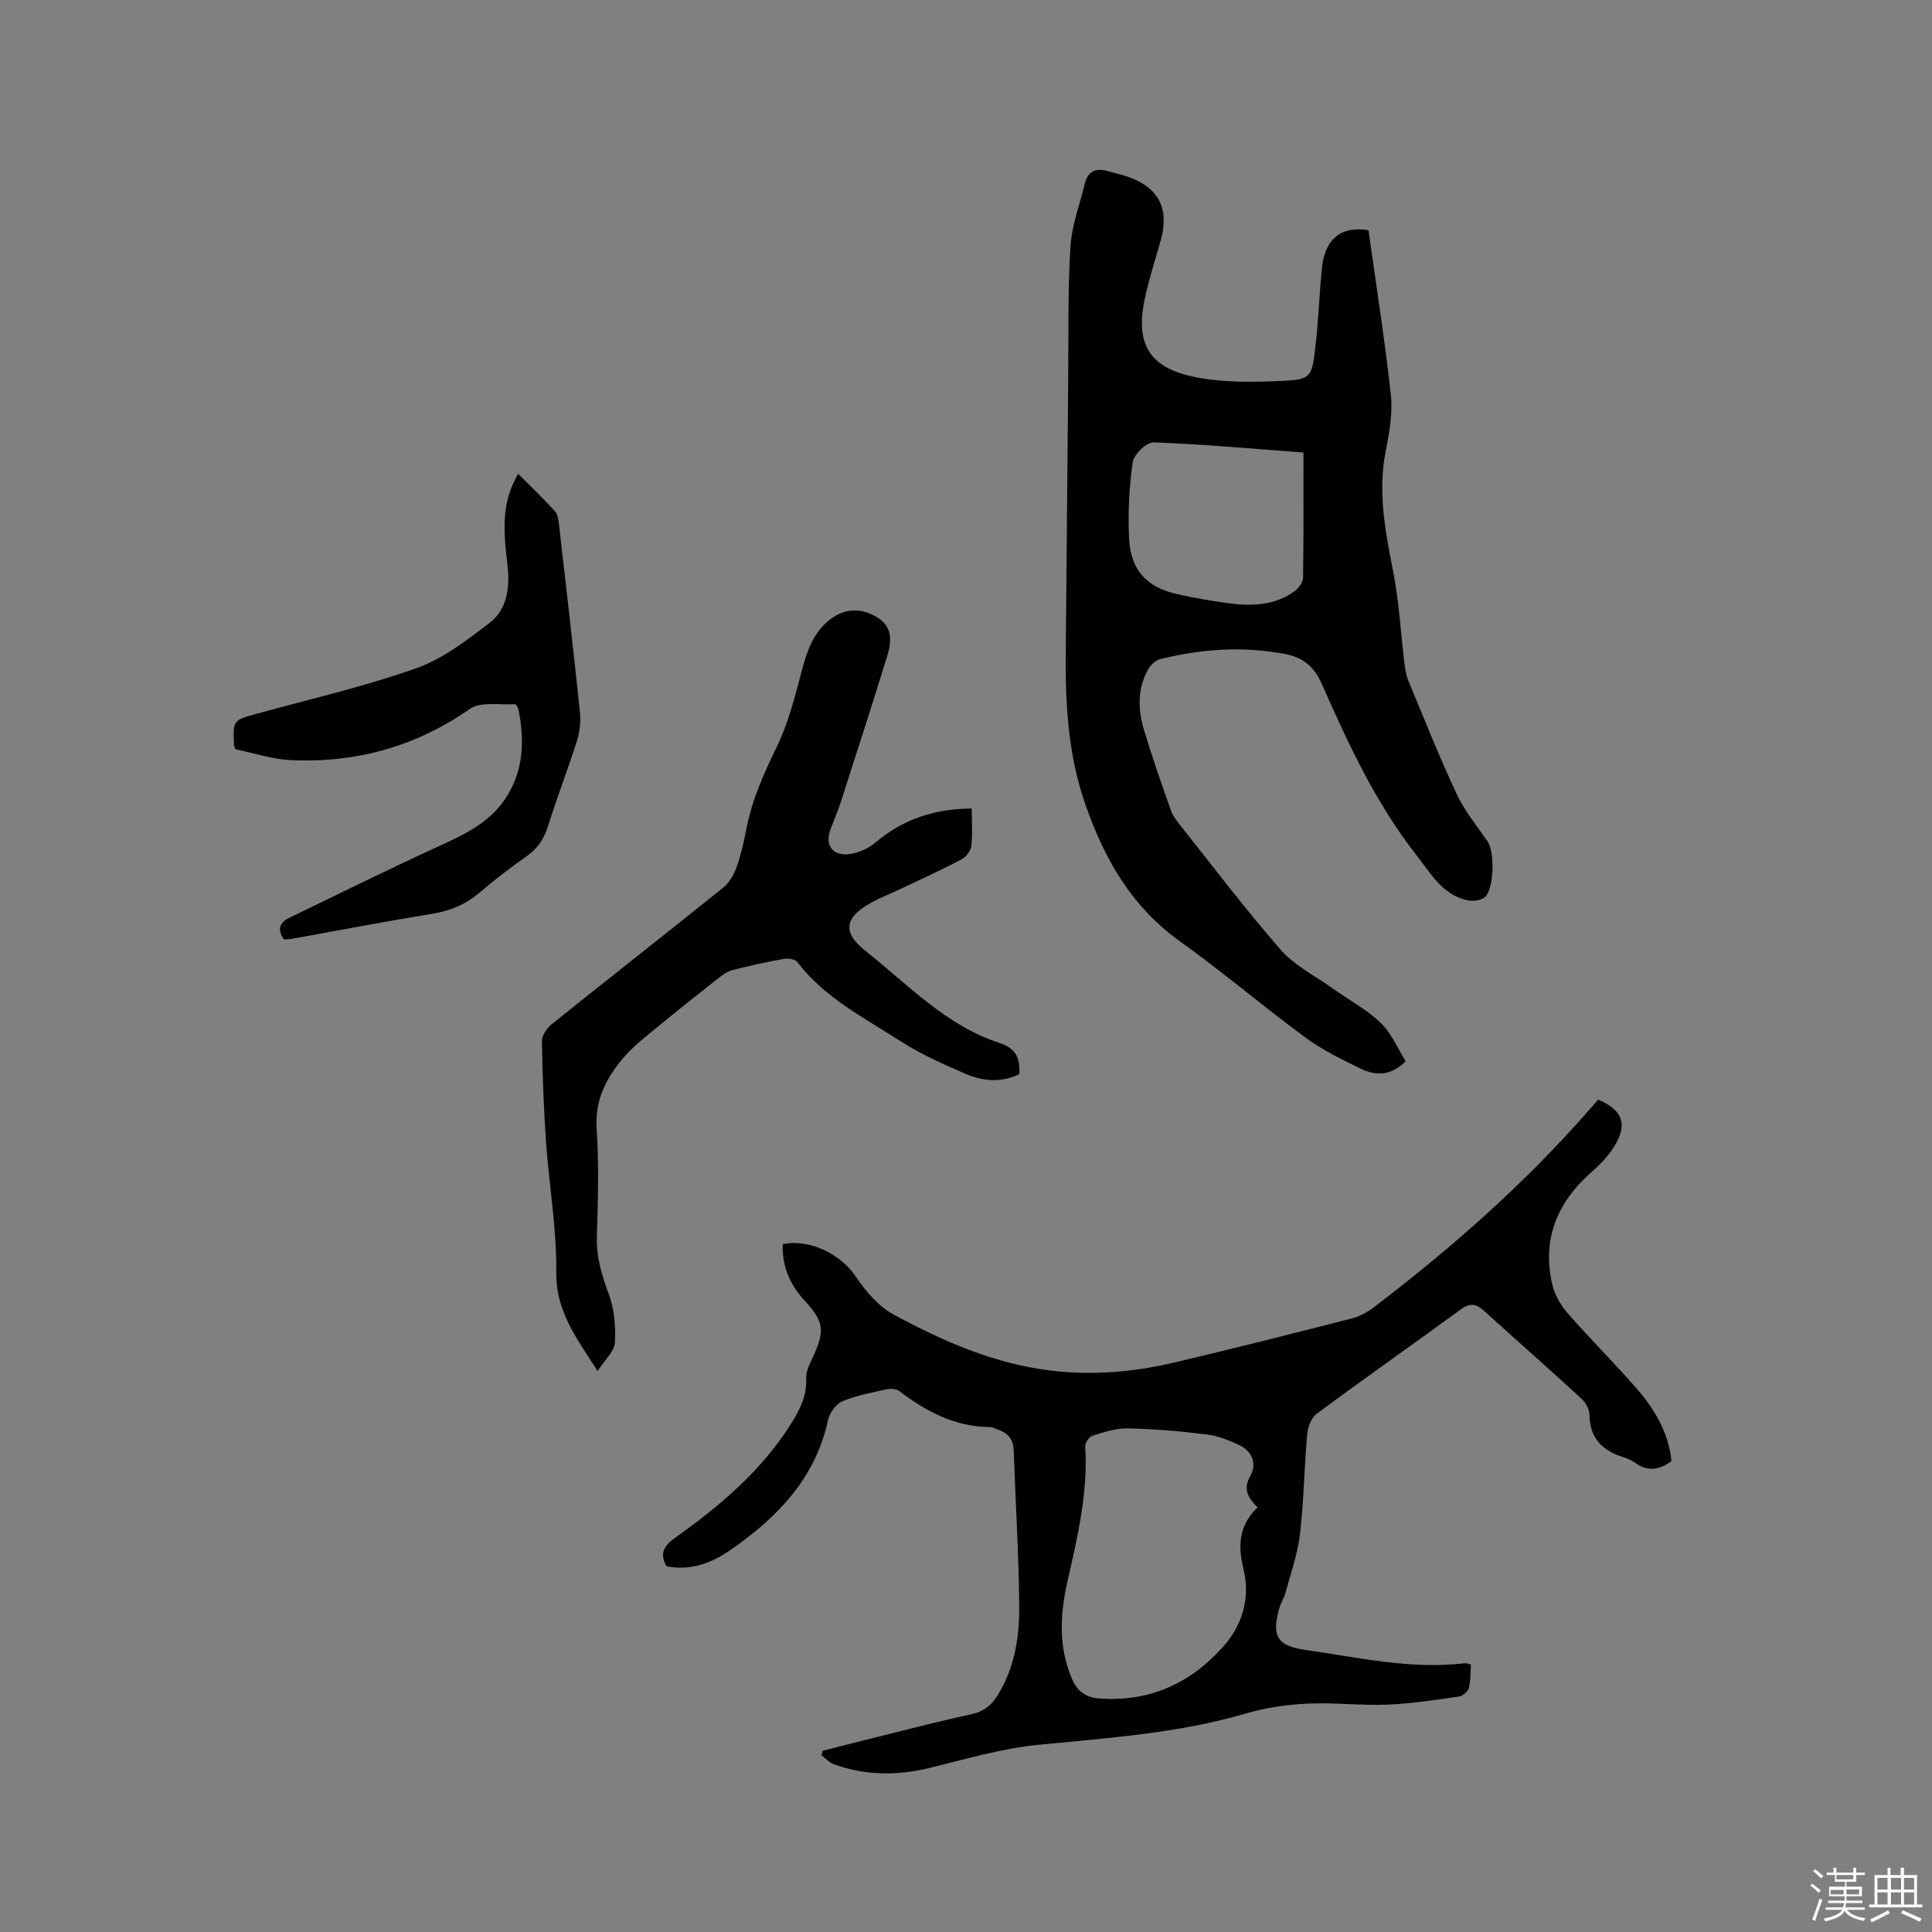 <svg enable-background="new 0 0 400 400" viewBox="0 0 400 400" xmlns="http://www.w3.org/2000/svg"><rect x="0" y="0" width="400" height="400" fill="#808080" stroke="none"/><path d="m374.8 390.4.4-.4c.7.5 1.3 1 1.8 1.4l-.5.5c-.5-.6-1.1-1.1-1.7-1.5zm1 7.3-.6-.3c.5-1.4 1.1-2.8 1.5-4.3.2.1.4.2.6.3-.5 1.3-1 2.8-1.5 4.3zm-.4-10.3.4-.4c.4.3 1 .8 1.7 1.4l-.5.5c-.4-.5-1-1-1.6-1.5zm2.5.3h1.7v-1h.6v1h3.5v-1h.6v1h1.8v.5h-1.8v1.4h-2v1h3.2v2h-3.2v.9h3.3v.5h-3.4c0 .3-.1.6-.1.9h4v.5h-3.7c.7.9 1.9 1.5 3.8 1.7-.1.2-.2.4-.3.6-2.1-.4-3.5-1.1-4-2.1-.4 1-1.8 1.7-4 2.2-.1-.2-.2-.4-.3-.6 2.1-.4 3.4-1 3.8-1.8h-3.4v-.5h3.6c.1-.3.1-.6.2-.9h-3.3v-.5h3.4c0-.3 0-.6 0-.9h-3.2v-2h3.3v-1h-2.1v-1.4h-1.7v-.5zm1.1 3.5v1h2.7c0-.3 0-.4 0-.4 0-.1 0-.2 0-.2 0-.1 0-.2 0-.3h-2.7zm1.2-3v.9h3.5v-.9zm4.7 3h-2.6v.6.4h2.6z" fill="#fbfafc"/><path d="m393.6 386.7h.6v1.5h2.7v6.1h1.1v.6h-11v-.6h1.1v-6.1h2.7v-1.5h.6v1.5h2.1v-1.5zm-2.7 8.8.4.6c-1.2.6-2.5 1.3-3.8 1.9-.1-.2-.2-.4-.3-.6 1.2-.6 2.5-1.2 3.7-1.9zm-2.2-6.7v2.4h2.1v-2.4zm0 3v2.5h2.1v-2.5zm2.8-3v2.4h2.1v-2.4zm0 3v2.5h2.1v-2.5zm6 6.1c-1.4-.7-2.7-1.3-3.9-1.8l.3-.6c1.5.6 2.7 1.2 3.9 1.7zm-1.2-9.1h-2.1v2.4h2.1zm-2.1 3v2.5h2.1v-2.5z" fill="#fbfafc"/><g fill="#010000"><path d="m283.33 47.67c1.6 11.45 3.4 22.74 4.63 34.08.41 3.82-.31 7.85-1.07 11.68-1.7 8.56-.03 16.78 1.59 25.12 1.2 6.19 1.53 12.56 2.3 18.84.15 1.24.37 2.52.85 3.66 3.25 7.82 6.38 15.7 9.97 23.37 1.64 3.5 4.19 6.58 6.4 9.8 1.49 2.18 1.35 9.93-.61 11.56-.84.7-2.54.85-3.69.59-5.1-1.18-7.53-5.59-10.42-9.29-8.43-10.77-14.16-23.09-19.62-35.5-1.6-3.63-3.94-5.48-7.62-6.18-8.7-1.66-17.31-1.05-25.83 1.06-.96.24-1.97 1.2-2.48 2.09-2.3 4.04-2.14 8.39-.86 12.65 1.67 5.57 3.61 11.07 5.54 16.55.41 1.16 1.22 2.21 2 3.19 6.87 8.63 13.52 17.44 20.78 25.74 2.84 3.24 7.02 5.32 10.62 7.89 3.35 2.39 7.08 4.37 10.02 7.18 2.26 2.16 3.55 5.34 5.21 7.97-3.14 3.13-6.29 3-9.29 1.55-3.98-1.93-8.03-3.92-11.57-6.53-8.79-6.47-17.12-13.58-25.99-19.93-9.99-7.15-15.58-17.09-19.48-28.27-3.47-9.94-4.15-20.3-4.06-30.73.16-19.08.33-38.17.51-57.25.09-9.11-.1-18.25.45-27.34.27-4.46 1.92-8.84 3-13.24.63-2.59 2.36-3.26 4.8-2.54 1.32.39 2.68.66 3.98 1.11 6.45 2.21 8.75 6.57 6.95 13.12-1.12 4.08-2.47 8.11-3.34 12.24-1.87 8.87.63 13.88 9.4 15.93 6.05 1.41 12.58 1.3 18.86 1.03 6.17-.27 6.31-.72 7.06-6.88.66-5.46.81-10.99 1.37-16.47.6-6.16 4.14-8.8 9.64-7.85zm-13.47 46.02c-10.54-.78-20.77-1.73-31.02-2.1-1.46-.05-4.09 2.49-4.32 4.1-.75 5.22-1.02 10.58-.75 15.84.33 6.57 3.7 10.11 10.06 11.5 3.62.79 7.27 1.47 10.94 1.92 4.7.57 9.37.35 13.38-2.64.8-.6 1.62-1.79 1.64-2.72.12-8.47.07-16.95.07-25.9z"/><path d="m162.05 257.6c5.64-1.19 12.06 2.14 15.1 6.66 2.06 3.07 4.74 6.22 7.91 7.93 10.16 5.49 20.72 10.13 32.4 11.56 8.64 1.06 17.16.34 25.55-1.63 12.36-2.9 24.67-6.03 36.97-9.18 1.57-.4 3.13-1.27 4.44-2.26 15.96-12.18 30.99-25.37 44.25-40.49.77-.87 1.54-1.75 2.23-2.53 4.77 2.1 6 4.7 3.8 8.85-1.2 2.26-3.07 4.29-5.01 5.99-7.25 6.32-10.52 14-8.29 23.51.5 2.13 1.77 4.28 3.22 5.94 4.53 5.19 9.43 10.05 13.97 15.23 3.86 4.41 6.9 9.34 7.46 15.32-2.52 1.86-4.89 2.2-7.41.42-.77-.54-1.67-.96-2.56-1.24-4.35-1.36-6.97-3.95-7-8.82-.01-1.1-.78-2.48-1.63-3.26-6.71-6.16-13.55-12.19-20.3-18.3-1.57-1.42-2.87-1.55-4.69-.22-9.92 7.25-19.98 14.31-29.85 21.62-1.13.83-1.85 2.79-1.98 4.3-.61 6.86-.68 13.77-1.48 20.6-.48 4.12-1.92 8.13-3.01 12.18-.3 1.11-.98 2.13-1.29 3.24-1.62 5.72-.37 7.76 5.36 8.57 10.99 1.56 21.9 4.12 33.13 2.76.29-.03.6.13 1.2.28-.12 1.63-.03 3.33-.45 4.89-.2.74-1.31 1.64-2.1 1.75-4.92.69-9.85 1.47-14.8 1.66-5.49.21-11.03-.48-16.51-.21-4.28.21-8.66.83-12.76 2.04-14.04 4.12-28.48 5.05-42.92 6.48-7.62.75-15.11 2.97-22.59 4.8-6.69 1.63-13.22 1.56-19.7-.74-.99-.35-1.78-1.26-2.66-1.91.11-.31.21-.61.32-.92 3.97-1 7.93-2.03 11.91-3.01 6.27-1.55 12.52-3.2 18.83-4.54 2.53-.54 4.14-1.84 5.43-3.91 3.56-5.71 4.54-12.14 4.48-18.61-.1-10.7-.77-21.39-1.14-32.09-.08-2.21-1.1-3.55-3.11-4.27-.6-.21-1.2-.58-1.8-.58-7.24-.06-13.22-3.21-18.79-7.46-.62-.47-1.81-.54-2.64-.36-3.1.69-6.28 1.27-9.17 2.5-1.32.56-2.62 2.41-2.94 3.89-2.61 12.04-10.45 20.09-20.06 26.79-3.99 2.78-8.4 4.48-13.38 3.45-1.54-2.79-.43-4.31 1.91-5.98 9.28-6.6 17.92-13.93 24.03-23.76 1.74-2.8 3.15-5.65 2.98-9.18-.07-1.55.87-3.2 1.55-4.72 2.3-5.12 2.07-7.09-1.69-11.15-3.09-3.29-4.87-7.1-4.72-11.88zm98.31 54.49c-2.07-2.1-3.03-3.82-1.46-6.59 1.29-2.28.44-4.95-2.14-6.21-2.15-1.05-4.5-2-6.84-2.29-5.45-.68-10.94-1.15-16.43-1.27-2.43-.06-4.93.79-7.3 1.52-.69.21-1.56 1.48-1.51 2.21.6 9.55-1.57 18.7-3.66 27.89-1.54 6.78-1.94 13.58.93 20.26 1.16 2.68 2.96 3.86 5.76 4.05 10.38.72 18.84-3.18 25.61-10.82 4.03-4.55 5.54-10.17 4.13-16-1.17-4.84-1.01-8.96 2.91-12.75z"/><path d="m201.19 167.4c0 2.79.2 5.34-.1 7.83-.12 1.01-1.16 2.25-2.11 2.75-4.22 2.2-8.55 4.17-12.85 6.21-1.91.91-3.89 1.68-5.75 2.69-5.46 2.99-6.1 6.12-1.26 9.94 8.84 6.98 16.71 15.52 27.84 19.12 3.39 1.1 4.29 3.21 4.06 6.46-3.7 1.79-7.5 1.48-11.05-.05-4.65-2-9.34-4.09-13.58-6.82-7.53-4.85-15.68-8.96-21.31-16.35-.46-.6-1.9-.82-2.78-.66-3.54.63-7.06 1.41-10.55 2.3-1.06.27-2.07.96-2.95 1.65-4.33 3.4-8.64 6.83-12.89 10.33-2.28 1.88-4.67 3.71-6.6 5.93-3.66 4.22-6.18 8.82-5.78 14.9.48 7.39.28 14.84.05 22.26-.13 4.26.95 8.02 2.43 11.95 1.18 3.12 1.48 6.76 1.3 10.12-.1 1.8-2.05 3.51-3.58 5.91-4.47-6.99-8.66-12.45-8.56-20.43.11-8.95-1.47-17.92-2.11-26.89-.49-6.97-.75-13.97-.86-20.96-.02-1.18 1-2.72 2-3.52 11.82-9.49 23.76-18.82 35.57-28.33 1.27-1.02 2.21-2.73 2.77-4.31.91-2.58 1.5-5.3 2.03-7.99 1.17-5.98 3.62-11.39 6.27-16.86 2.41-4.96 3.78-10.48 5.2-15.85 1.09-4.1 2.41-7.88 5.92-10.55 3-2.27 6.4-2.39 9.71-.33 3.21 2 2.92 5.03 2.03 7.92-3.1 10.1-6.36 20.16-9.6 30.22-.62 1.91-1.43 3.76-2.14 5.64-1.27 3.39.47 5.76 4.11 5.17 1.79-.29 3.73-1.12 5.1-2.29 5.68-4.84 12.2-7.07 20.02-7.11z"/><path d="m58.78 194.51c-1.52-2.23-.78-3.58 1.19-4.53 10.1-4.86 20.13-9.85 30.32-14.52 5.44-2.5 10.82-4.86 14.31-10.07 3.8-5.68 4.03-11.89 2.78-18.32-.09-.48-.51-1.3-.73-1.28-3.18.2-7.13-.59-9.4 1-11.17 7.78-23.44 11.16-36.84 10.6-3.96-.16-7.87-1.49-11.64-2.26-.18-.5-.31-.7-.32-.9-.22-5.14-.21-5.1 4.73-6.46 11.02-3.04 22.21-5.6 32.96-9.4 5.52-1.95 10.51-5.8 15.25-9.43 3.71-2.84 4.18-7.46 3.68-11.94-.64-5.71-1.35-11.4 1.18-16.88.26-.57.56-1.13 1.01-2.04 2.66 2.67 5.26 5.14 7.65 7.79.62.69.73 1.95.85 2.97 1.48 12.84 2.96 25.69 4.3 38.55.2 1.93 0 4.04-.58 5.89-1.88 5.95-4.15 11.78-6.01 17.74-.83 2.67-2.17 4.67-4.45 6.27-3.29 2.32-6.52 4.75-9.57 7.38-2.9 2.51-6.11 3.89-9.9 4.5-9.72 1.59-19.39 3.45-29.09 5.2-.5.1-1.03.09-1.68.14z"/></g></svg>